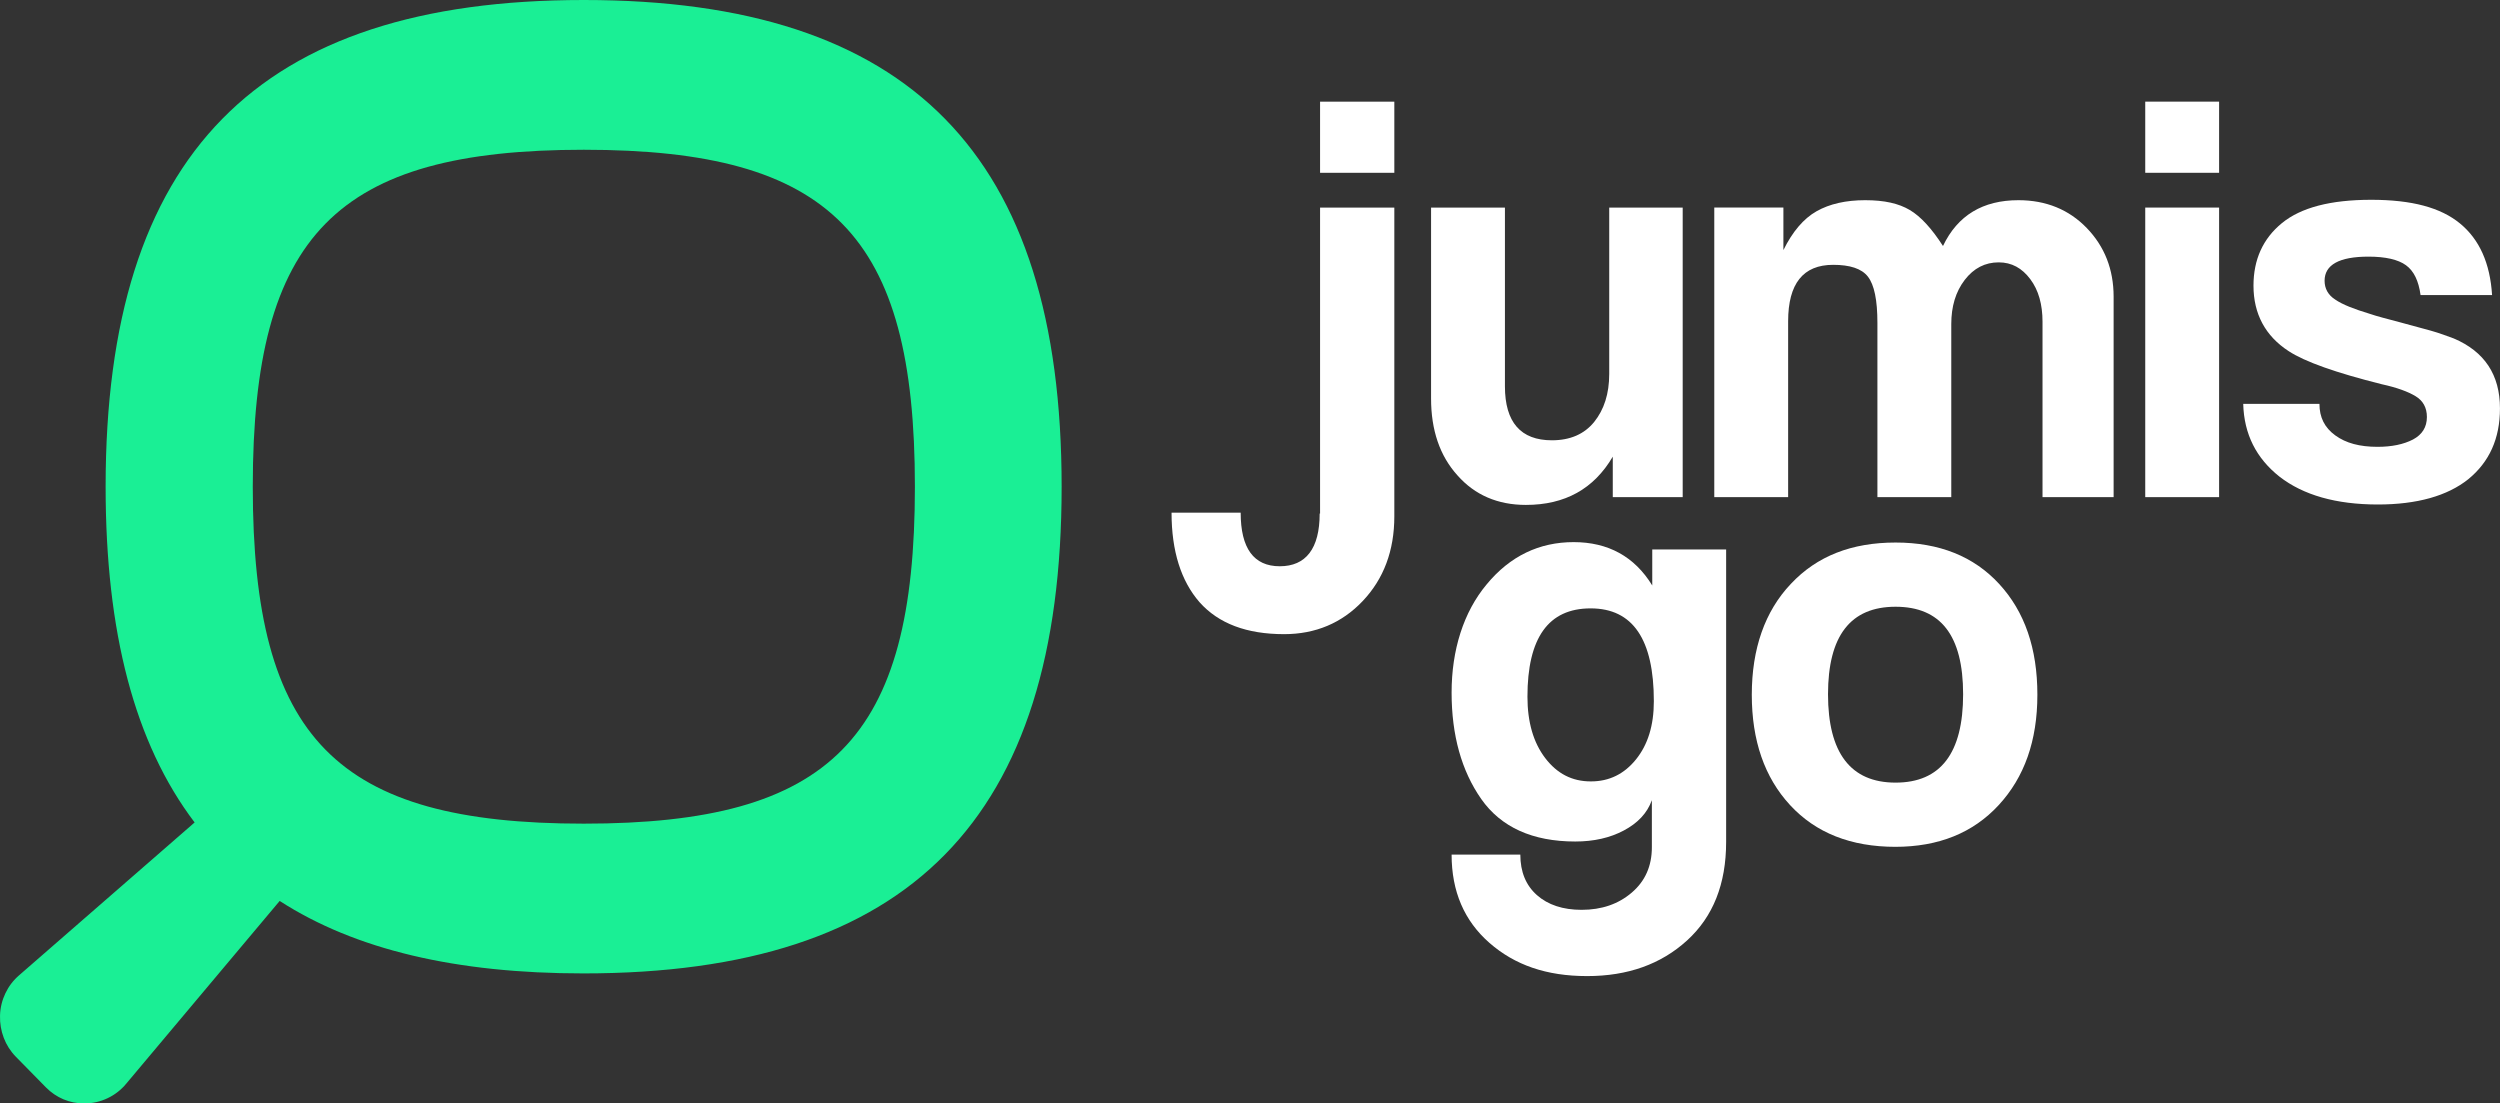 <svg width="145" height="64" viewBox="0 0 145 64" fill="none" xmlns="http://www.w3.org/2000/svg">
<rect x="0" y="0" width="145" height="64" fill="#333333" stroke="none"/>
<path d="M33.862 0C14.936 0 6.126 8.966 6.126 28.229C6.126 36.658 7.801 43.102 11.288 47.702L1.125 56.552C0.437 57.135 0.024 57.999 0.001 58.91C-0.022 59.797 0.299 60.661 0.919 61.291L2.662 63.066C3.259 63.673 4.039 64 4.888 64C5.828 64 6.723 63.58 7.319 62.856L16.221 52.255C20.602 55.081 26.452 56.458 33.839 56.458C52.766 56.458 61.575 47.492 61.575 28.229C61.575 8.966 52.766 0 33.862 0ZM33.862 47.772C19.501 47.772 14.661 42.846 14.661 28.229C14.661 13.613 19.501 8.686 33.862 8.686C48.224 8.686 53.064 13.613 53.064 28.229C53.064 42.846 48.224 47.772 33.862 47.772Z" fill="#1AEF95"/>
<path d="M76.564 29.783V12.039H80.871V29.949C80.871 31.942 80.252 33.579 79.038 34.86C77.824 36.141 76.289 36.781 74.479 36.781C72.302 36.781 70.676 36.164 69.576 34.931C68.499 33.697 67.95 31.965 67.95 29.736H71.959C71.959 31.799 72.715 32.843 74.227 32.843C75.739 32.843 76.541 31.823 76.541 29.783H76.564ZM80.871 10.022H76.564V5.895H80.871V10.022Z" fill="white"/>
<path d="M97.596 28.835H93.541V26.486C92.441 28.36 90.769 29.285 88.5 29.285C86.874 29.285 85.545 28.716 84.537 27.577C83.506 26.439 83.002 24.944 83.002 23.117V12.039H87.286V22.406C87.286 24.493 88.203 25.537 90.013 25.537C91.066 25.537 91.891 25.181 92.464 24.47C93.037 23.758 93.335 22.833 93.335 21.694V12.039H97.596V28.835Z" fill="white"/>
<path d="M122.659 28.834H118.466V18.657C118.466 17.661 118.237 16.83 117.756 16.19C117.275 15.549 116.679 15.217 115.923 15.217C115.144 15.217 114.48 15.549 113.953 16.237C113.426 16.925 113.174 17.779 113.174 18.799V28.834H108.89V18.728C108.89 17.4 108.707 16.522 108.34 16.047C107.974 15.573 107.286 15.36 106.324 15.36C104.583 15.36 103.712 16.451 103.712 18.633V28.834H99.428V12.038H103.437V14.505C103.964 13.438 104.606 12.679 105.362 12.252C106.118 11.825 107.057 11.611 108.18 11.611C109.302 11.611 110.127 11.801 110.769 12.181C111.41 12.56 112.052 13.272 112.693 14.268C113.541 12.489 115.007 11.611 117.069 11.611C118.673 11.611 120.001 12.157 121.032 13.225C122.063 14.292 122.59 15.62 122.59 17.21V28.834H122.659Z" fill="white"/>
<path d="M128.708 10.022H124.424V5.895H128.708V10.022ZM128.708 28.834H124.424V12.039H128.708V28.834Z" fill="white"/>
<path d="M144.517 17.115H140.393C140.279 16.285 140.004 15.716 139.546 15.383C139.088 15.051 138.354 14.885 137.369 14.885C135.674 14.885 134.826 15.36 134.826 16.285C134.826 16.736 135.032 17.115 135.445 17.376C135.857 17.661 136.522 17.922 137.461 18.206C137.873 18.349 138.446 18.491 139.156 18.681C139.867 18.871 140.485 19.037 140.989 19.179C141.493 19.321 141.928 19.488 142.318 19.63C144.105 20.389 144.998 21.741 144.998 23.686C144.998 25.442 144.38 26.794 143.166 27.79C141.951 28.763 140.187 29.261 137.919 29.261C135.491 29.261 133.589 28.715 132.214 27.648C130.863 26.581 130.153 25.181 130.107 23.425H134.528C134.528 24.208 134.826 24.801 135.445 25.252C136.063 25.703 136.865 25.916 137.896 25.916C138.721 25.916 139.408 25.774 139.958 25.489C140.485 25.205 140.76 24.778 140.76 24.184C140.76 23.639 140.531 23.236 140.096 22.975C139.66 22.714 139.019 22.477 138.148 22.287C135.491 21.622 133.681 20.982 132.741 20.365C131.39 19.488 130.702 18.206 130.702 16.57C130.702 15.051 131.252 13.841 132.352 12.94C133.452 12.039 135.17 11.588 137.53 11.588C139.889 11.588 141.562 12.039 142.684 12.964C143.807 13.889 144.426 15.265 144.54 17.115H144.517Z" fill="white"/>
<path d="M95.808 49.188V46.412C95.534 47.171 94.984 47.741 94.182 48.168C93.38 48.595 92.441 48.808 91.364 48.808C88.889 48.808 87.057 47.978 85.911 46.341C84.766 44.704 84.193 42.64 84.193 40.173C84.193 37.706 84.88 35.5 86.232 33.887C87.584 32.25 89.279 31.443 91.272 31.443C93.265 31.443 94.8 32.274 95.831 33.958V31.87H100.116V48.832C100.116 51.275 99.359 53.173 97.847 54.549C96.335 55.925 94.411 56.613 92.051 56.613C89.691 56.613 87.859 55.972 86.392 54.691C84.926 53.41 84.193 51.702 84.193 49.567H88.179C88.179 50.564 88.5 51.346 89.141 51.916C89.783 52.485 90.654 52.77 91.73 52.77C92.899 52.77 93.861 52.438 94.64 51.773C95.419 51.109 95.808 50.232 95.808 49.14V49.188ZM92.28 45.321C93.334 45.321 94.205 44.894 94.892 44.04C95.579 43.186 95.923 42.071 95.923 40.671C95.923 37.089 94.709 35.286 92.257 35.286C89.806 35.286 88.592 36.994 88.592 40.41C88.592 41.881 88.935 43.067 89.623 43.969C90.31 44.87 91.18 45.321 92.257 45.321H92.28Z" fill="white"/>
<path d="M109.943 49.116C107.354 49.116 105.315 48.31 103.826 46.697C102.337 45.084 101.604 42.949 101.604 40.292C101.604 37.635 102.36 35.452 103.872 33.863C105.384 32.25 107.4 31.467 109.943 31.467C112.486 31.467 114.479 32.273 115.946 33.863C117.435 35.476 118.168 37.611 118.168 40.292C118.168 42.972 117.412 45.084 115.923 46.697C114.434 48.31 112.44 49.116 109.92 49.116H109.943ZM109.943 45.392C112.555 45.392 113.861 43.684 113.861 40.268C113.861 36.852 112.555 35.191 109.943 35.191C107.331 35.191 106.025 36.876 106.025 40.268C106.025 43.66 107.331 45.392 109.943 45.392Z" fill="white"/>
</svg>
